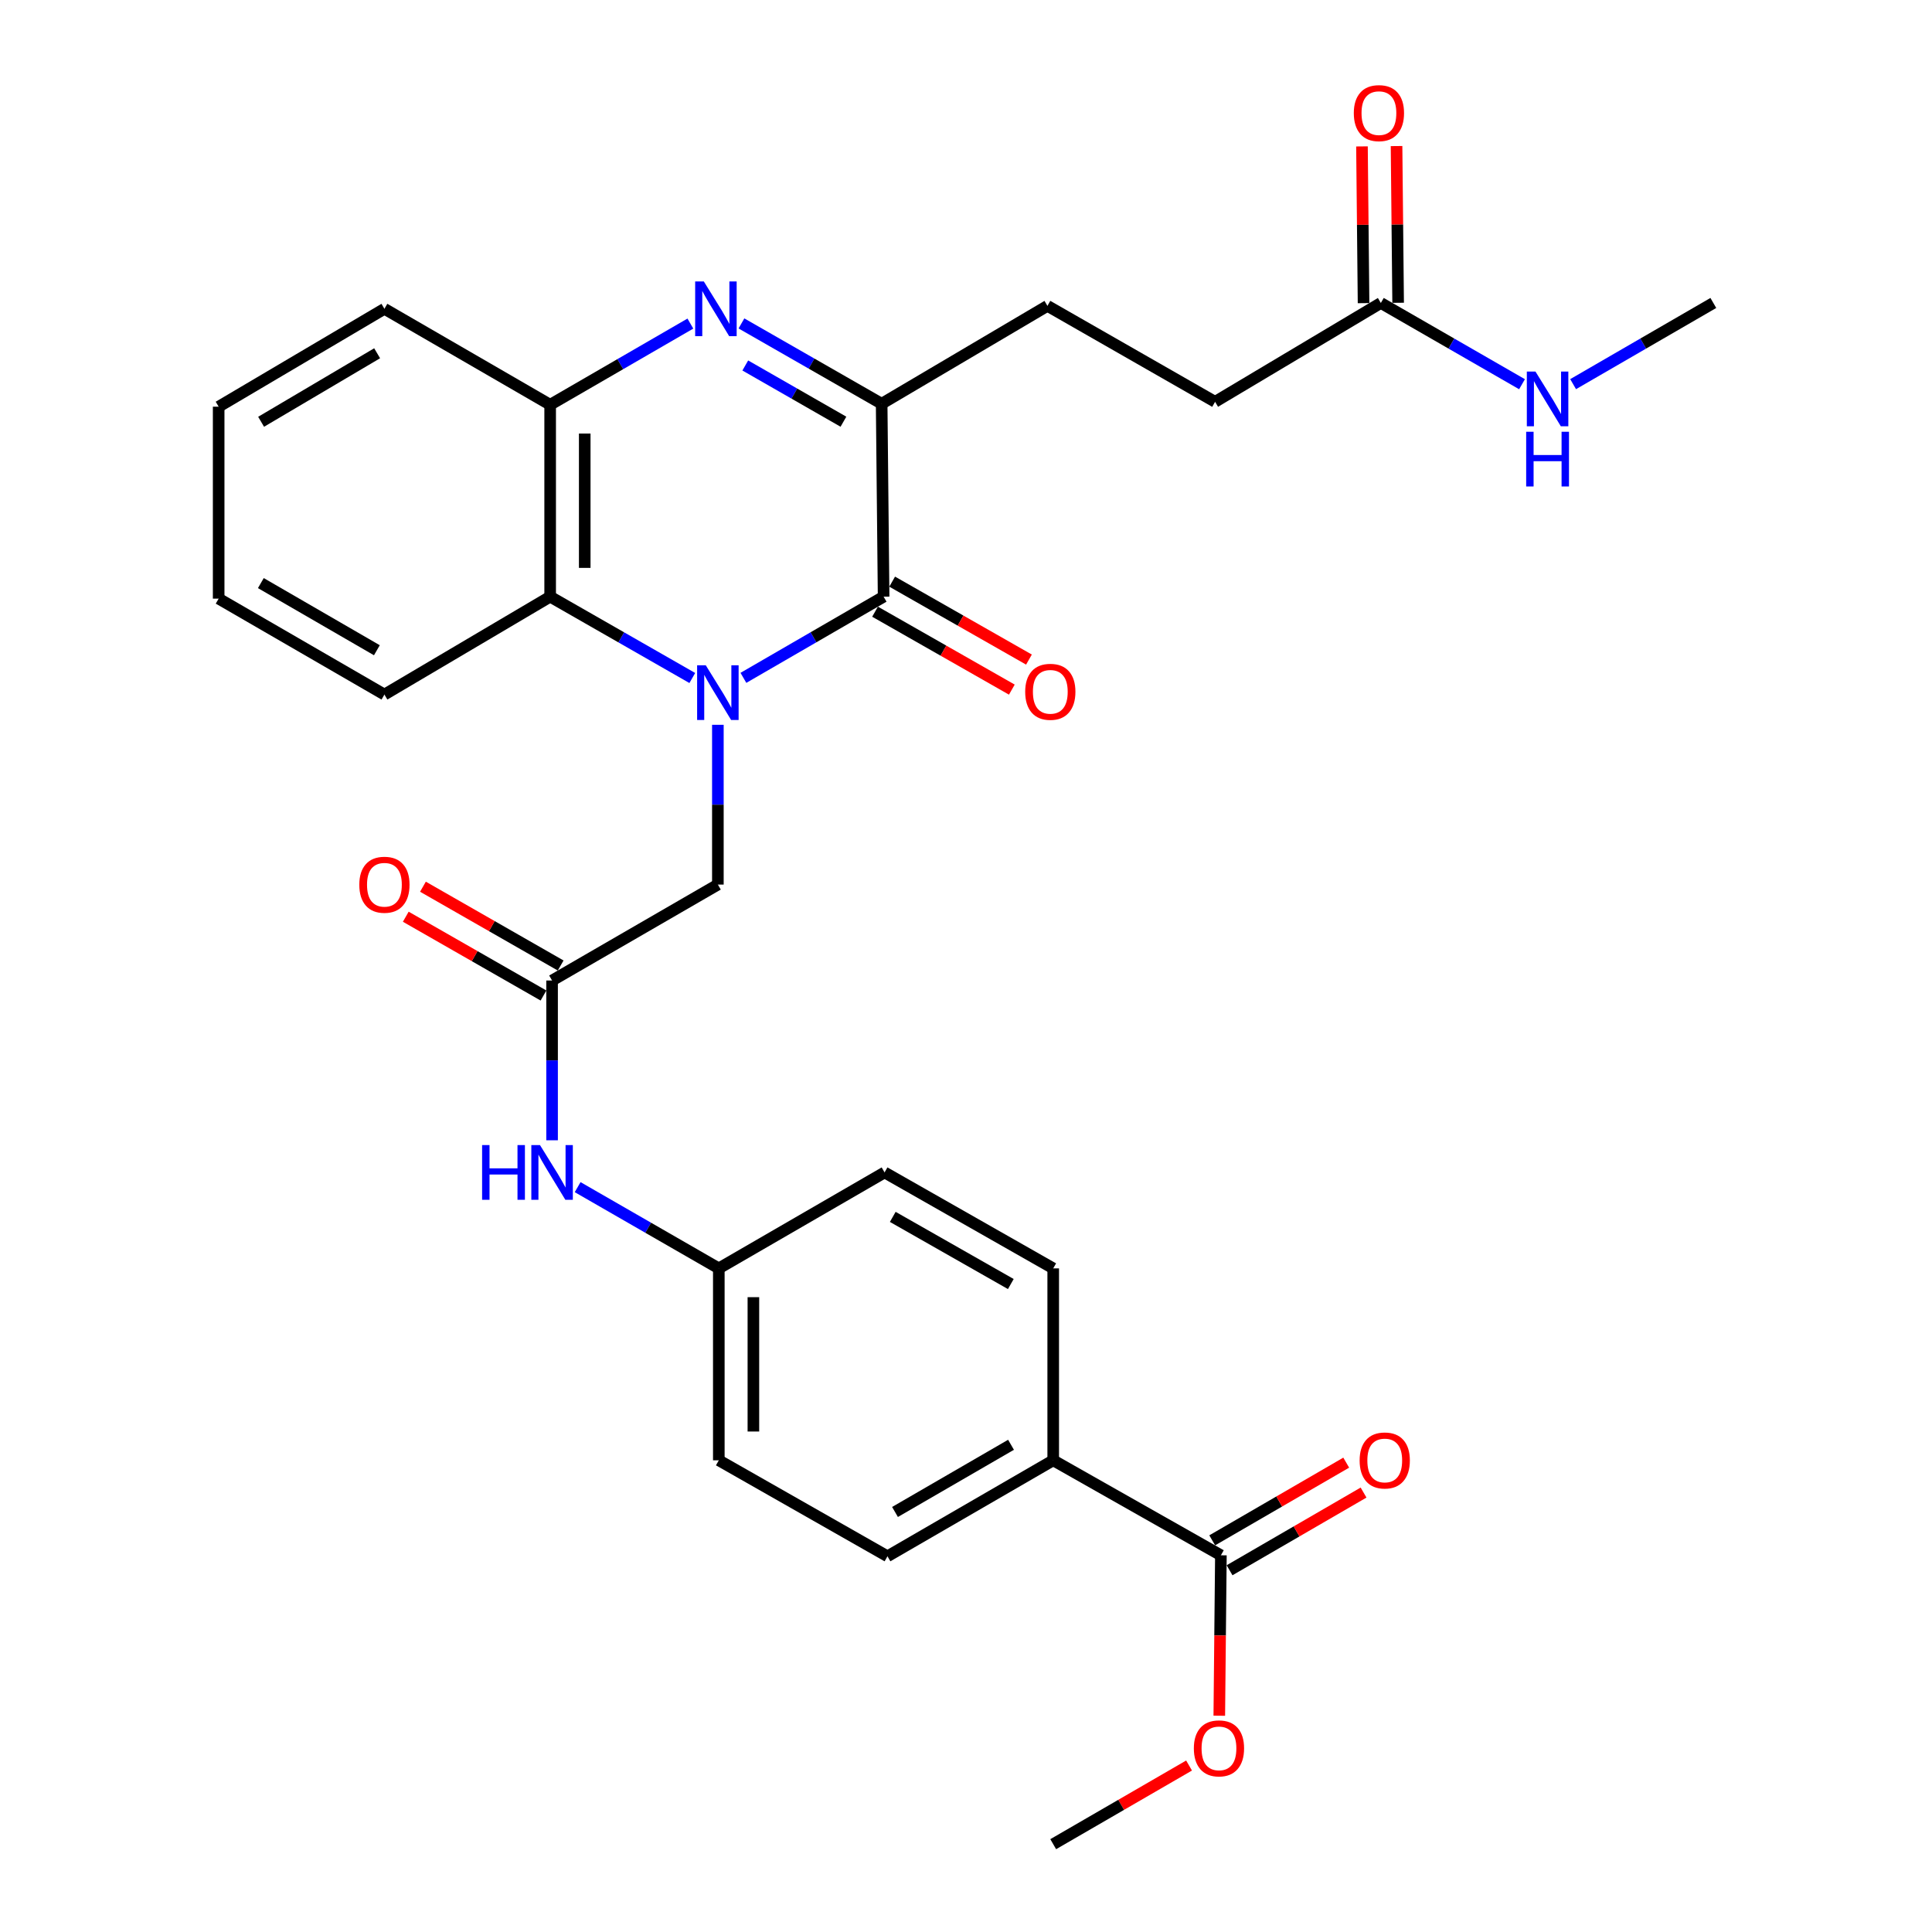 <?xml version='1.0' encoding='iso-8859-1'?>
<svg version='1.1' baseProfile='full'
              xmlns='http://www.w3.org/2000/svg'
                      xmlns:rdkit='http://www.rdkit.org/xml'
                      xmlns:xlink='http://www.w3.org/1999/xlink'
                  xml:space='preserve'
width='1000px' height='1000px' viewBox='0 0 1000 1000'>
<!-- END OF HEADER -->
<rect style='opacity:1.0;fill:#FFFFFF;stroke:none' width='1000' height='1000' x='0' y='0'> </rect>
<path class='bond-0' d='M 384.788,350.857 L 421.072,329.847' style='fill:none;fill-rule:evenodd;stroke:#0000FF;stroke-width:6px;stroke-linecap:butt;stroke-linejoin:miter;stroke-opacity:1' />
<path class='bond-0' d='M 421.072,329.847 L 457.356,308.837' style='fill:none;fill-rule:evenodd;stroke:#000000;stroke-width:6px;stroke-linecap:butt;stroke-linejoin:miter;stroke-opacity:1' />
<path class='bond-3' d='M 358.33,350.934 L 321.545,329.886' style='fill:none;fill-rule:evenodd;stroke:#0000FF;stroke-width:6px;stroke-linecap:butt;stroke-linejoin:miter;stroke-opacity:1' />
<path class='bond-3' d='M 321.545,329.886 L 284.761,308.837' style='fill:none;fill-rule:evenodd;stroke:#000000;stroke-width:6px;stroke-linecap:butt;stroke-linejoin:miter;stroke-opacity:1' />
<path class='bond-5' d='M 371.57,375.154 L 371.57,416.506' style='fill:none;fill-rule:evenodd;stroke:#0000FF;stroke-width:6px;stroke-linecap:butt;stroke-linejoin:miter;stroke-opacity:1' />
<path class='bond-5' d='M 371.57,416.506 L 371.57,457.858' style='fill:none;fill-rule:evenodd;stroke:#000000;stroke-width:6px;stroke-linecap:butt;stroke-linejoin:miter;stroke-opacity:1' />
<path class='bond-2' d='M 457.356,308.837 L 456.342,208.983' style='fill:none;fill-rule:evenodd;stroke:#000000;stroke-width:6px;stroke-linecap:butt;stroke-linejoin:miter;stroke-opacity:1' />
<path class='bond-10' d='M 452.926,316.612 L 488.326,336.78' style='fill:none;fill-rule:evenodd;stroke:#000000;stroke-width:6px;stroke-linecap:butt;stroke-linejoin:miter;stroke-opacity:1' />
<path class='bond-10' d='M 488.326,336.78 L 523.726,356.948' style='fill:none;fill-rule:evenodd;stroke:#FF0000;stroke-width:6px;stroke-linecap:butt;stroke-linejoin:miter;stroke-opacity:1' />
<path class='bond-10' d='M 461.785,301.062 L 497.185,321.23' style='fill:none;fill-rule:evenodd;stroke:#000000;stroke-width:6px;stroke-linecap:butt;stroke-linejoin:miter;stroke-opacity:1' />
<path class='bond-10' d='M 497.185,321.23 L 532.586,341.398' style='fill:none;fill-rule:evenodd;stroke:#FF0000;stroke-width:6px;stroke-linecap:butt;stroke-linejoin:miter;stroke-opacity:1' />
<path class='bond-1' d='M 357.338,167.487 L 321.049,188.494' style='fill:none;fill-rule:evenodd;stroke:#0000FF;stroke-width:6px;stroke-linecap:butt;stroke-linejoin:miter;stroke-opacity:1' />
<path class='bond-1' d='M 321.049,188.494 L 284.761,209.5' style='fill:none;fill-rule:evenodd;stroke:#000000;stroke-width:6px;stroke-linecap:butt;stroke-linejoin:miter;stroke-opacity:1' />
<path class='bond-30' d='M 383.768,167.405 L 420.055,188.194' style='fill:none;fill-rule:evenodd;stroke:#0000FF;stroke-width:6px;stroke-linecap:butt;stroke-linejoin:miter;stroke-opacity:1' />
<path class='bond-30' d='M 420.055,188.194 L 456.342,208.983' style='fill:none;fill-rule:evenodd;stroke:#000000;stroke-width:6px;stroke-linecap:butt;stroke-linejoin:miter;stroke-opacity:1' />
<path class='bond-30' d='M 385.757,189.17 L 411.158,203.723' style='fill:none;fill-rule:evenodd;stroke:#0000FF;stroke-width:6px;stroke-linecap:butt;stroke-linejoin:miter;stroke-opacity:1' />
<path class='bond-30' d='M 411.158,203.723 L 436.559,218.275' style='fill:none;fill-rule:evenodd;stroke:#000000;stroke-width:6px;stroke-linecap:butt;stroke-linejoin:miter;stroke-opacity:1' />
<path class='bond-12' d='M 456.342,208.983 L 542.147,158.315' style='fill:none;fill-rule:evenodd;stroke:#000000;stroke-width:6px;stroke-linecap:butt;stroke-linejoin:miter;stroke-opacity:1' />
<path class='bond-4' d='M 284.761,308.837 L 284.761,209.5' style='fill:none;fill-rule:evenodd;stroke:#000000;stroke-width:6px;stroke-linecap:butt;stroke-linejoin:miter;stroke-opacity:1' />
<path class='bond-4' d='M 302.657,293.936 L 302.657,224.4' style='fill:none;fill-rule:evenodd;stroke:#000000;stroke-width:6px;stroke-linecap:butt;stroke-linejoin:miter;stroke-opacity:1' />
<path class='bond-24' d='M 284.761,308.837 L 198.975,359.505' style='fill:none;fill-rule:evenodd;stroke:#000000;stroke-width:6px;stroke-linecap:butt;stroke-linejoin:miter;stroke-opacity:1' />
<path class='bond-25' d='M 284.761,209.5 L 198.975,159.836' style='fill:none;fill-rule:evenodd;stroke:#000000;stroke-width:6px;stroke-linecap:butt;stroke-linejoin:miter;stroke-opacity:1' />
<path class='bond-6' d='M 371.57,457.858 L 285.755,507.512' style='fill:none;fill-rule:evenodd;stroke:#000000;stroke-width:6px;stroke-linecap:butt;stroke-linejoin:miter;stroke-opacity:1' />
<path class='bond-8' d='M 285.755,507.512 L 285.755,548.859' style='fill:none;fill-rule:evenodd;stroke:#000000;stroke-width:6px;stroke-linecap:butt;stroke-linejoin:miter;stroke-opacity:1' />
<path class='bond-8' d='M 285.755,548.859 L 285.755,590.206' style='fill:none;fill-rule:evenodd;stroke:#0000FF;stroke-width:6px;stroke-linecap:butt;stroke-linejoin:miter;stroke-opacity:1' />
<path class='bond-13' d='M 290.199,499.745 L 254.559,479.352' style='fill:none;fill-rule:evenodd;stroke:#000000;stroke-width:6px;stroke-linecap:butt;stroke-linejoin:miter;stroke-opacity:1' />
<path class='bond-13' d='M 254.559,479.352 L 218.919,458.96' style='fill:none;fill-rule:evenodd;stroke:#FF0000;stroke-width:6px;stroke-linecap:butt;stroke-linejoin:miter;stroke-opacity:1' />
<path class='bond-13' d='M 281.311,515.279 L 245.671,494.886' style='fill:none;fill-rule:evenodd;stroke:#000000;stroke-width:6px;stroke-linecap:butt;stroke-linejoin:miter;stroke-opacity:1' />
<path class='bond-13' d='M 245.671,494.886 L 210.03,474.494' style='fill:none;fill-rule:evenodd;stroke:#FF0000;stroke-width:6px;stroke-linecap:butt;stroke-linejoin:miter;stroke-opacity:1' />
<path class='bond-7' d='M 631.93,805.017 L 545.14,755.851' style='fill:none;fill-rule:evenodd;stroke:#000000;stroke-width:6px;stroke-linecap:butt;stroke-linejoin:miter;stroke-opacity:1' />
<path class='bond-14' d='M 636.418,812.759 L 671.098,792.654' style='fill:none;fill-rule:evenodd;stroke:#000000;stroke-width:6px;stroke-linecap:butt;stroke-linejoin:miter;stroke-opacity:1' />
<path class='bond-14' d='M 671.098,792.654 L 705.778,772.549' style='fill:none;fill-rule:evenodd;stroke:#FF0000;stroke-width:6px;stroke-linecap:butt;stroke-linejoin:miter;stroke-opacity:1' />
<path class='bond-14' d='M 627.442,797.276 L 662.122,777.171' style='fill:none;fill-rule:evenodd;stroke:#000000;stroke-width:6px;stroke-linecap:butt;stroke-linejoin:miter;stroke-opacity:1' />
<path class='bond-14' d='M 662.122,777.171 L 696.802,757.066' style='fill:none;fill-rule:evenodd;stroke:#FF0000;stroke-width:6px;stroke-linecap:butt;stroke-linejoin:miter;stroke-opacity:1' />
<path class='bond-21' d='M 631.93,805.017 L 631.516,846.536' style='fill:none;fill-rule:evenodd;stroke:#000000;stroke-width:6px;stroke-linecap:butt;stroke-linejoin:miter;stroke-opacity:1' />
<path class='bond-21' d='M 631.516,846.536 L 631.103,888.055' style='fill:none;fill-rule:evenodd;stroke:#FF0000;stroke-width:6px;stroke-linecap:butt;stroke-linejoin:miter;stroke-opacity:1' />
<path class='bond-18' d='M 298.984,614.462 L 335.521,635.488' style='fill:none;fill-rule:evenodd;stroke:#0000FF;stroke-width:6px;stroke-linecap:butt;stroke-linejoin:miter;stroke-opacity:1' />
<path class='bond-18' d='M 335.521,635.488 L 372.057,656.513' style='fill:none;fill-rule:evenodd;stroke:#000000;stroke-width:6px;stroke-linecap:butt;stroke-linejoin:miter;stroke-opacity:1' />
<path class='bond-9' d='M 714.722,156.813 L 628.927,207.978' style='fill:none;fill-rule:evenodd;stroke:#000000;stroke-width:6px;stroke-linecap:butt;stroke-linejoin:miter;stroke-opacity:1' />
<path class='bond-15' d='M 723.67,156.723 L 723.26,116.161' style='fill:none;fill-rule:evenodd;stroke:#000000;stroke-width:6px;stroke-linecap:butt;stroke-linejoin:miter;stroke-opacity:1' />
<path class='bond-15' d='M 723.26,116.161 L 722.85,75.598' style='fill:none;fill-rule:evenodd;stroke:#FF0000;stroke-width:6px;stroke-linecap:butt;stroke-linejoin:miter;stroke-opacity:1' />
<path class='bond-15' d='M 705.774,156.904 L 705.364,116.342' style='fill:none;fill-rule:evenodd;stroke:#000000;stroke-width:6px;stroke-linecap:butt;stroke-linejoin:miter;stroke-opacity:1' />
<path class='bond-15' d='M 705.364,116.342 L 704.954,75.779' style='fill:none;fill-rule:evenodd;stroke:#FF0000;stroke-width:6px;stroke-linecap:butt;stroke-linejoin:miter;stroke-opacity:1' />
<path class='bond-19' d='M 714.722,156.813 L 751.259,177.843' style='fill:none;fill-rule:evenodd;stroke:#000000;stroke-width:6px;stroke-linecap:butt;stroke-linejoin:miter;stroke-opacity:1' />
<path class='bond-19' d='M 751.259,177.843 L 787.796,198.872' style='fill:none;fill-rule:evenodd;stroke:#0000FF;stroke-width:6px;stroke-linecap:butt;stroke-linejoin:miter;stroke-opacity:1' />
<path class='bond-11' d='M 545.14,755.851 L 459.354,805.534' style='fill:none;fill-rule:evenodd;stroke:#000000;stroke-width:6px;stroke-linecap:butt;stroke-linejoin:miter;stroke-opacity:1' />
<path class='bond-11' d='M 523.303,747.816 L 463.253,782.595' style='fill:none;fill-rule:evenodd;stroke:#000000;stroke-width:6px;stroke-linecap:butt;stroke-linejoin:miter;stroke-opacity:1' />
<path class='bond-32' d='M 545.14,755.851 L 545.14,656.513' style='fill:none;fill-rule:evenodd;stroke:#000000;stroke-width:6px;stroke-linecap:butt;stroke-linejoin:miter;stroke-opacity:1' />
<path class='bond-20' d='M 542.147,158.315 L 628.927,207.978' style='fill:none;fill-rule:evenodd;stroke:#000000;stroke-width:6px;stroke-linecap:butt;stroke-linejoin:miter;stroke-opacity:1' />
<path class='bond-16' d='M 545.14,656.513 L 457.853,606.849' style='fill:none;fill-rule:evenodd;stroke:#000000;stroke-width:6px;stroke-linecap:butt;stroke-linejoin:miter;stroke-opacity:1' />
<path class='bond-16' d='M 523.196,664.619 L 462.095,629.854' style='fill:none;fill-rule:evenodd;stroke:#000000;stroke-width:6px;stroke-linecap:butt;stroke-linejoin:miter;stroke-opacity:1' />
<path class='bond-17' d='M 459.354,805.534 L 372.057,755.851' style='fill:none;fill-rule:evenodd;stroke:#000000;stroke-width:6px;stroke-linecap:butt;stroke-linejoin:miter;stroke-opacity:1' />
<path class='bond-22' d='M 372.057,656.513 L 457.853,606.849' style='fill:none;fill-rule:evenodd;stroke:#000000;stroke-width:6px;stroke-linecap:butt;stroke-linejoin:miter;stroke-opacity:1' />
<path class='bond-23' d='M 372.057,656.513 L 372.057,755.851' style='fill:none;fill-rule:evenodd;stroke:#000000;stroke-width:6px;stroke-linecap:butt;stroke-linejoin:miter;stroke-opacity:1' />
<path class='bond-23' d='M 389.954,671.414 L 389.954,740.95' style='fill:none;fill-rule:evenodd;stroke:#000000;stroke-width:6px;stroke-linecap:butt;stroke-linejoin:miter;stroke-opacity:1' />
<path class='bond-26' d='M 814.243,198.834 L 850.532,177.824' style='fill:none;fill-rule:evenodd;stroke:#0000FF;stroke-width:6px;stroke-linecap:butt;stroke-linejoin:miter;stroke-opacity:1' />
<path class='bond-26' d='M 850.532,177.824 L 886.821,156.813' style='fill:none;fill-rule:evenodd;stroke:#000000;stroke-width:6px;stroke-linecap:butt;stroke-linejoin:miter;stroke-opacity:1' />
<path class='bond-27' d='M 615.457,913.833 L 580.298,934.189' style='fill:none;fill-rule:evenodd;stroke:#FF0000;stroke-width:6px;stroke-linecap:butt;stroke-linejoin:miter;stroke-opacity:1' />
<path class='bond-27' d='M 580.298,934.189 L 545.14,954.545' style='fill:none;fill-rule:evenodd;stroke:#000000;stroke-width:6px;stroke-linecap:butt;stroke-linejoin:miter;stroke-opacity:1' />
<path class='bond-28' d='M 198.975,359.505 L 113.179,309.851' style='fill:none;fill-rule:evenodd;stroke:#000000;stroke-width:6px;stroke-linecap:butt;stroke-linejoin:miter;stroke-opacity:1' />
<path class='bond-28' d='M 195.07,336.567 L 135.013,301.81' style='fill:none;fill-rule:evenodd;stroke:#000000;stroke-width:6px;stroke-linecap:butt;stroke-linejoin:miter;stroke-opacity:1' />
<path class='bond-31' d='M 198.975,159.836 L 113.179,210.504' style='fill:none;fill-rule:evenodd;stroke:#000000;stroke-width:6px;stroke-linecap:butt;stroke-linejoin:miter;stroke-opacity:1' />
<path class='bond-31' d='M 195.206,182.846 L 135.15,218.314' style='fill:none;fill-rule:evenodd;stroke:#000000;stroke-width:6px;stroke-linecap:butt;stroke-linejoin:miter;stroke-opacity:1' />
<path class='bond-29' d='M 113.179,309.851 L 113.179,210.504' style='fill:none;fill-rule:evenodd;stroke:#000000;stroke-width:6px;stroke-linecap:butt;stroke-linejoin:miter;stroke-opacity:1' />
<path  class='atom-0' d='M 365.31 344.351
L 374.59 359.351
Q 375.51 360.831, 376.99 363.511
Q 378.47 366.191, 378.55 366.351
L 378.55 344.351
L 382.31 344.351
L 382.31 372.671
L 378.43 372.671
L 368.47 356.271
Q 367.31 354.351, 366.07 352.151
Q 364.87 349.951, 364.51 349.271
L 364.51 372.671
L 360.83 372.671
L 360.83 344.351
L 365.31 344.351
' fill='#0000FF'/>
<path  class='atom-2' d='M 364.296 145.676
L 373.576 160.676
Q 374.496 162.156, 375.976 164.836
Q 377.456 167.516, 377.536 167.676
L 377.536 145.676
L 381.296 145.676
L 381.296 173.996
L 377.416 173.996
L 367.456 157.596
Q 366.296 155.676, 365.056 153.476
Q 363.856 151.276, 363.496 150.596
L 363.496 173.996
L 359.816 173.996
L 359.816 145.676
L 364.296 145.676
' fill='#0000FF'/>
<path  class='atom-9' d='M 249.535 592.689
L 253.375 592.689
L 253.375 604.729
L 267.855 604.729
L 267.855 592.689
L 271.695 592.689
L 271.695 621.009
L 267.855 621.009
L 267.855 607.929
L 253.375 607.929
L 253.375 621.009
L 249.535 621.009
L 249.535 592.689
' fill='#0000FF'/>
<path  class='atom-9' d='M 279.495 592.689
L 288.775 607.689
Q 289.695 609.169, 291.175 611.849
Q 292.655 614.529, 292.735 614.689
L 292.735 592.689
L 296.495 592.689
L 296.495 621.009
L 292.615 621.009
L 282.655 604.609
Q 281.495 602.689, 280.255 600.489
Q 279.055 598.289, 278.695 597.609
L 278.695 621.009
L 275.015 621.009
L 275.015 592.689
L 279.495 592.689
' fill='#0000FF'/>
<path  class='atom-11' d='M 530.638 358.074
Q 530.638 351.274, 533.998 347.474
Q 537.358 343.674, 543.638 343.674
Q 549.918 343.674, 553.278 347.474
Q 556.638 351.274, 556.638 358.074
Q 556.638 364.954, 553.238 368.874
Q 549.838 372.754, 543.638 372.754
Q 537.398 372.754, 533.998 368.874
Q 530.638 364.994, 530.638 358.074
M 543.638 369.554
Q 547.958 369.554, 550.278 366.674
Q 552.638 363.754, 552.638 358.074
Q 552.638 352.514, 550.278 349.714
Q 547.958 346.874, 543.638 346.874
Q 539.318 346.874, 536.958 349.674
Q 534.638 352.474, 534.638 358.074
Q 534.638 363.794, 536.958 366.674
Q 539.318 369.554, 543.638 369.554
' fill='#FF0000'/>
<path  class='atom-14' d='M 185.975 457.938
Q 185.975 451.138, 189.335 447.338
Q 192.695 443.538, 198.975 443.538
Q 205.255 443.538, 208.615 447.338
Q 211.975 451.138, 211.975 457.938
Q 211.975 464.818, 208.575 468.738
Q 205.175 472.618, 198.975 472.618
Q 192.735 472.618, 189.335 468.738
Q 185.975 464.858, 185.975 457.938
M 198.975 469.418
Q 203.295 469.418, 205.615 466.538
Q 207.975 463.618, 207.975 457.938
Q 207.975 452.378, 205.615 449.578
Q 203.295 446.738, 198.975 446.738
Q 194.655 446.738, 192.295 449.538
Q 189.975 452.338, 189.975 457.938
Q 189.975 463.658, 192.295 466.538
Q 194.655 469.418, 198.975 469.418
' fill='#FF0000'/>
<path  class='atom-15' d='M 703.741 755.931
Q 703.741 749.131, 707.101 745.331
Q 710.461 741.531, 716.741 741.531
Q 723.021 741.531, 726.381 745.331
Q 729.741 749.131, 729.741 755.931
Q 729.741 762.811, 726.341 766.731
Q 722.941 770.611, 716.741 770.611
Q 710.501 770.611, 707.101 766.731
Q 703.741 762.851, 703.741 755.931
M 716.741 767.411
Q 721.061 767.411, 723.381 764.531
Q 725.741 761.611, 725.741 755.931
Q 725.741 750.371, 723.381 747.571
Q 721.061 744.731, 716.741 744.731
Q 712.421 744.731, 710.061 747.531
Q 707.741 750.331, 707.741 755.931
Q 707.741 761.651, 710.061 764.531
Q 712.421 767.411, 716.741 767.411
' fill='#FF0000'/>
<path  class='atom-16' d='M 700.728 58.55
Q 700.728 51.75, 704.088 47.95
Q 707.448 44.15, 713.728 44.15
Q 720.008 44.15, 723.368 47.95
Q 726.728 51.75, 726.728 58.55
Q 726.728 65.43, 723.328 69.35
Q 719.928 73.23, 713.728 73.23
Q 707.488 73.23, 704.088 69.35
Q 700.728 65.47, 700.728 58.55
M 713.728 70.03
Q 718.048 70.03, 720.368 67.15
Q 722.728 64.23, 722.728 58.55
Q 722.728 52.99, 720.368 50.19
Q 718.048 47.35, 713.728 47.35
Q 709.408 47.35, 707.048 50.15
Q 704.728 52.95, 704.728 58.55
Q 704.728 64.27, 707.048 67.15
Q 709.408 70.03, 713.728 70.03
' fill='#FF0000'/>
<path  class='atom-20' d='M 794.765 192.327
L 804.045 207.327
Q 804.965 208.807, 806.445 211.487
Q 807.925 214.167, 808.005 214.327
L 808.005 192.327
L 811.765 192.327
L 811.765 220.647
L 807.885 220.647
L 797.925 204.247
Q 796.765 202.327, 795.525 200.127
Q 794.325 197.927, 793.965 197.247
L 793.965 220.647
L 790.285 220.647
L 790.285 192.327
L 794.765 192.327
' fill='#0000FF'/>
<path  class='atom-20' d='M 789.945 223.479
L 793.785 223.479
L 793.785 235.519
L 808.265 235.519
L 808.265 223.479
L 812.105 223.479
L 812.105 251.799
L 808.265 251.799
L 808.265 238.719
L 793.785 238.719
L 793.785 251.799
L 789.945 251.799
L 789.945 223.479
' fill='#0000FF'/>
<path  class='atom-22' d='M 617.935 904.952
Q 617.935 898.152, 621.295 894.352
Q 624.655 890.552, 630.935 890.552
Q 637.215 890.552, 640.575 894.352
Q 643.935 898.152, 643.935 904.952
Q 643.935 911.832, 640.535 915.752
Q 637.135 919.632, 630.935 919.632
Q 624.695 919.632, 621.295 915.752
Q 617.935 911.872, 617.935 904.952
M 630.935 916.432
Q 635.255 916.432, 637.575 913.552
Q 639.935 910.632, 639.935 904.952
Q 639.935 899.392, 637.575 896.592
Q 635.255 893.752, 630.935 893.752
Q 626.615 893.752, 624.255 896.552
Q 621.935 899.352, 621.935 904.952
Q 621.935 910.672, 624.255 913.552
Q 626.615 916.432, 630.935 916.432
' fill='#FF0000'/>
</svg>
